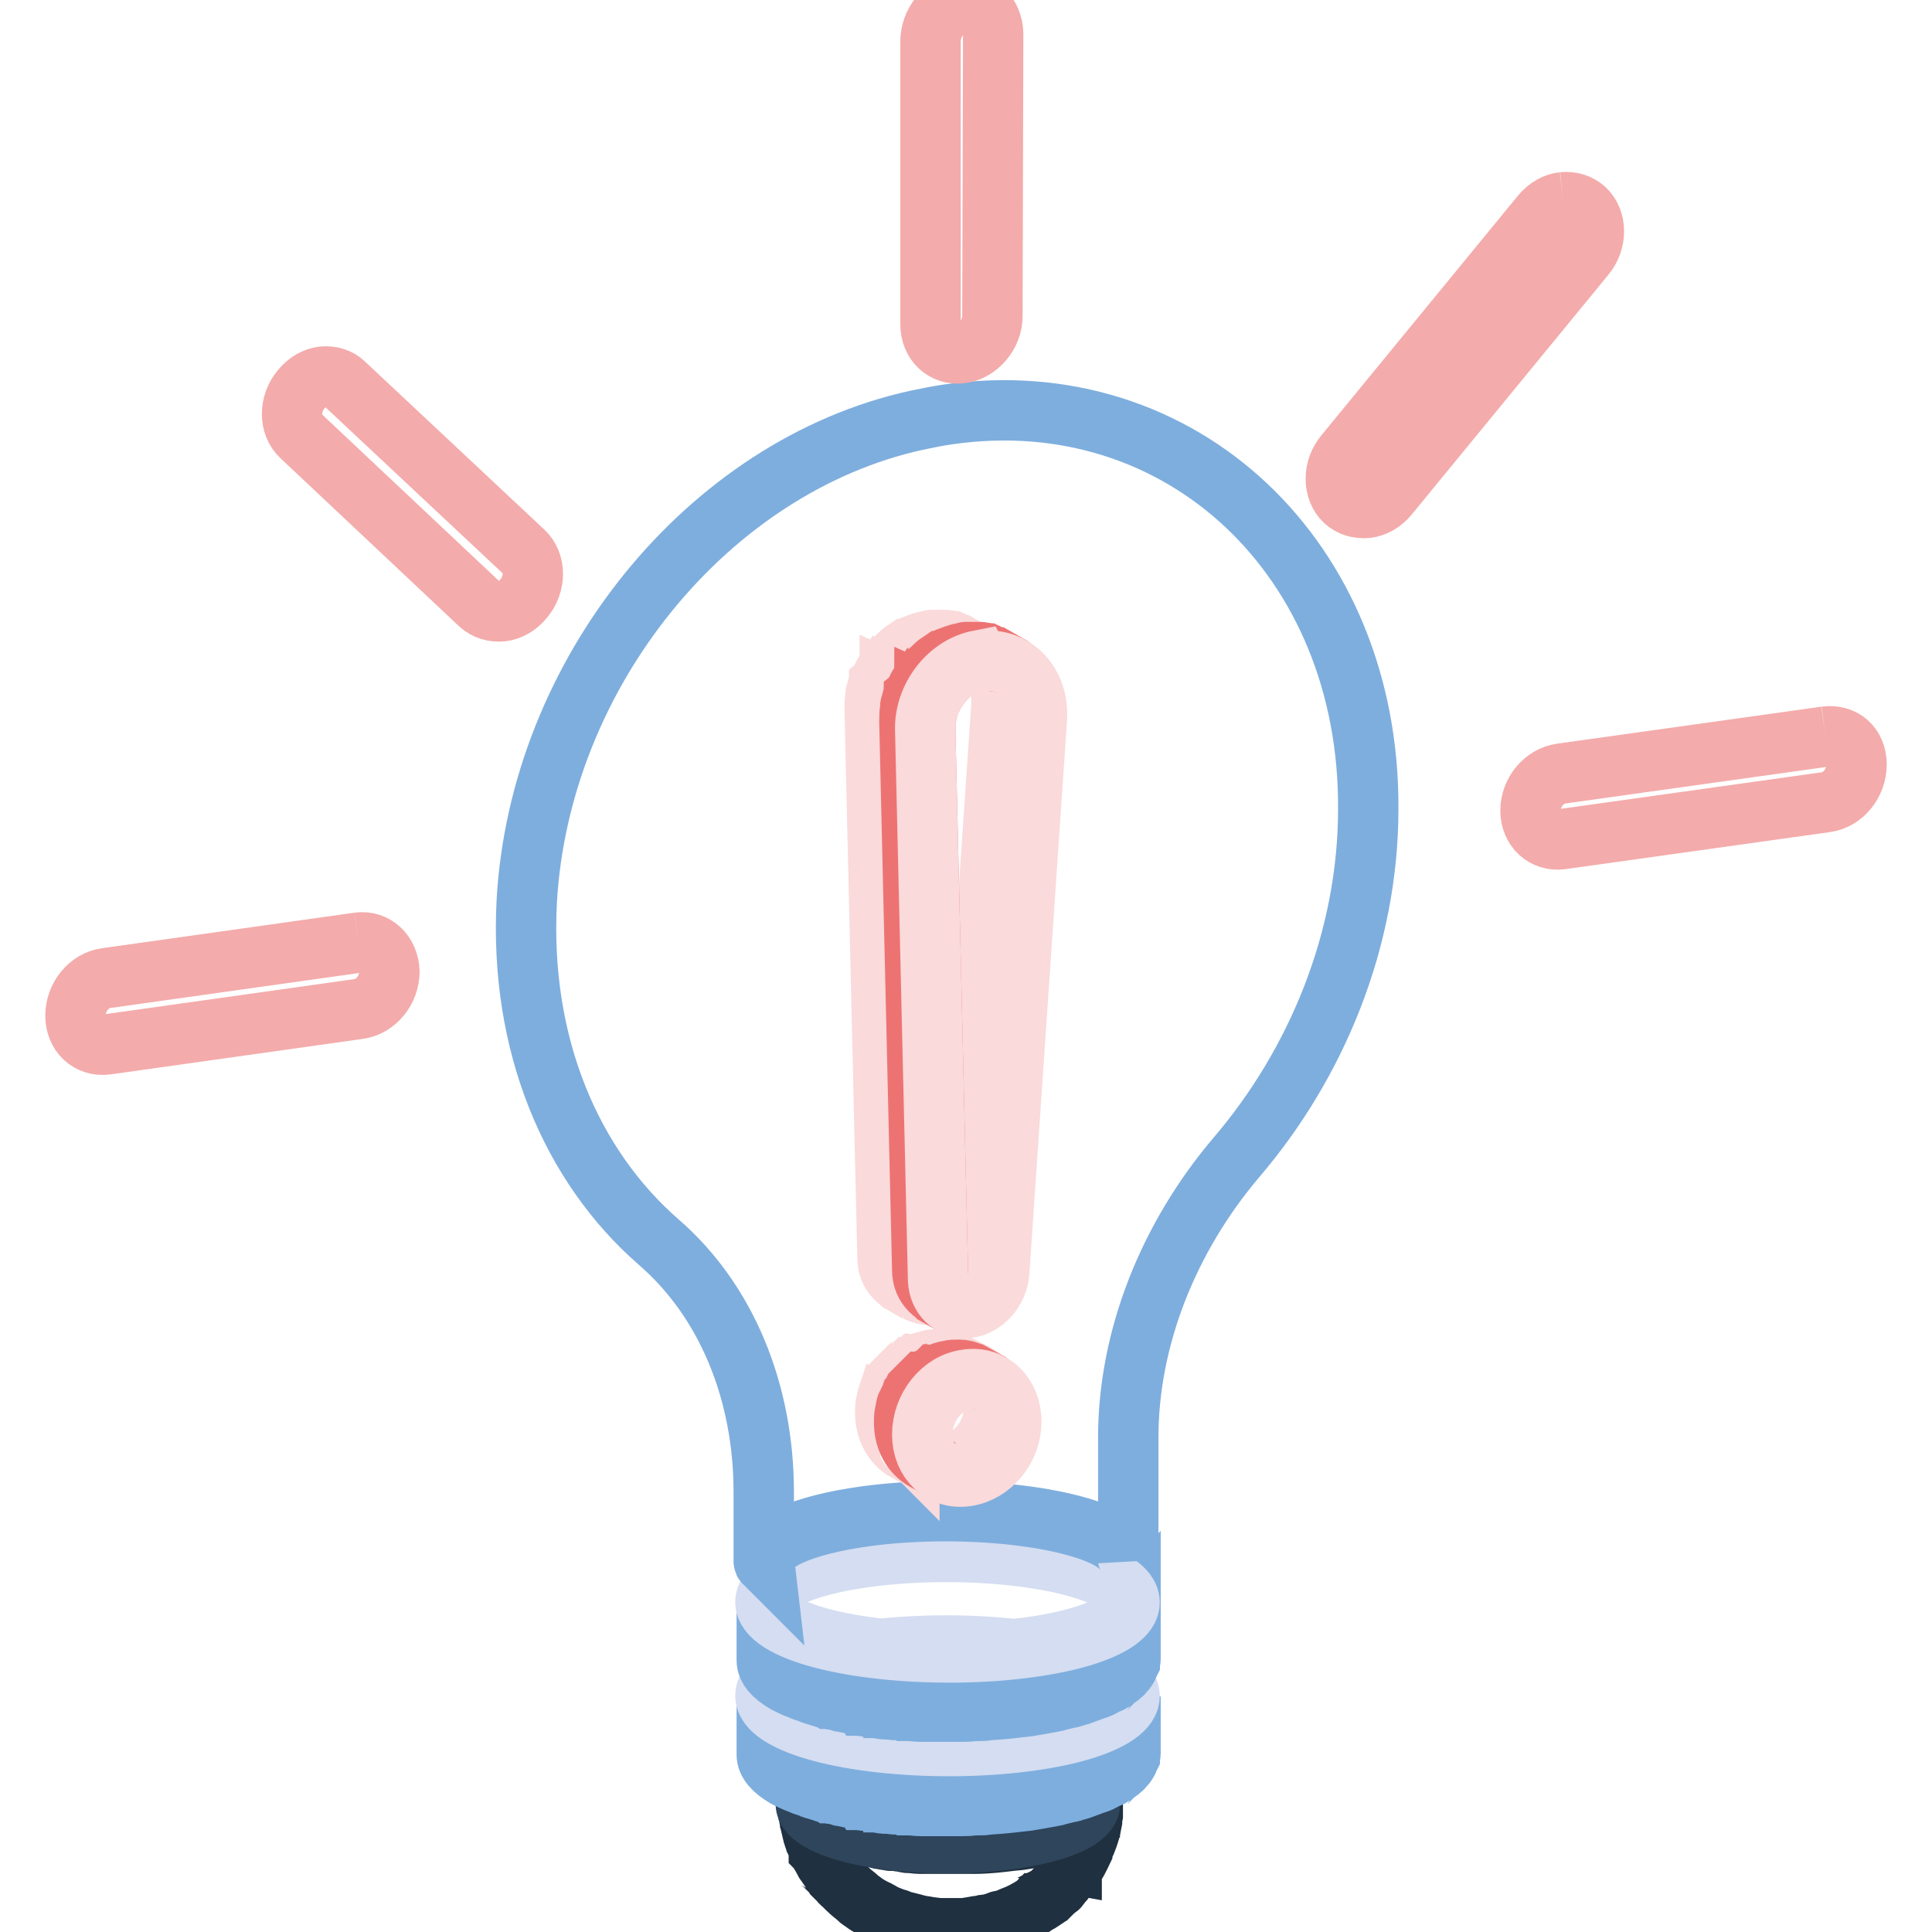 <?xml version="1.0" encoding="utf-8"?>
<!-- Svg Vector Icons : http://www.onlinewebfonts.com/icon -->
<!DOCTYPE svg PUBLIC "-//W3C//DTD SVG 1.1//EN" "http://www.w3.org/Graphics/SVG/1.1/DTD/svg11.dtd">
<svg version="1.1" xmlns="http://www.w3.org/2000/svg" xmlns:xlink="http://www.w3.org/1999/xlink" x="0px" y="0px" viewBox="0 0 256 256" enable-background="new 0 0 256 256" xml:space="preserve">
<g> <path stroke-width="8" fill-opacity="0" stroke="#1f3040"  d="M144.4,239c0,0.2-0.1,0.4-0.2,0.7v0c0,0,0,0,0,0c0,0,0,0,0,0c0,0,0,0,0,0.1c0,0,0,0,0,0.1l0,0 c0,0,0,0,0,0.1s0,0,0,0.1c-0.1,0.1-0.2,0.2-0.3,0.4l-0.1,0.1c0,0-0.1,0.1-0.1,0.1l-0.1,0.1c0,0-0.1,0.1-0.1,0.1 c-0.1,0.1-0.2,0.2-0.4,0.3c-0.1,0-0.1,0.1-0.1,0.1c-0.1,0.1-0.2,0.1-0.3,0.2c-0.1,0.1-0.2,0.1-0.2,0.1l-0.5,0.2 c-0.1,0-0.1,0.1-0.2,0.1l-0.2,0.1c-0.3,0.1-0.6,0.2-1,0.4c-0.1,0-0.1,0.1-0.2,0.1c0,0-0.1,0-0.1,0c-0.1,0-0.1,0-0.1,0.1 c-0.5,0.2-1,0.3-1.6,0.5l-0.4,0.1c-1.2,0.3-2.6,0.6-4.1,0.7c-1.6,0.2-3.3,0.4-5,0.4c-0.2,0-0.4,0-0.6,0h-0.4c-0.6,0-1.3,0-1.9,0 h-1.6c-0.4,0-0.8,0-1.2,0c-0.3,0-0.6,0-0.9,0c-0.2,0-0.4,0-0.7,0c-0.4,0-0.8-0.1-1.2-0.1c-0.2,0-0.5,0-0.7-0.1 c-0.2,0-0.5-0.1-0.7-0.1h0c-0.4-0.1-0.8-0.1-1.2-0.1l-0.6-0.1c-0.2,0-0.4-0.1-0.6-0.1c-0.1,0-0.2,0-0.3-0.1c-0.4-0.1-0.7-0.1-1-0.2 c-0.1,0-0.1,0-0.2,0s-0.1,0-0.2,0c-0.1,0-0.2-0.1-0.4-0.1c-0.1,0-0.1,0-0.2-0.1c-0.1,0-0.1,0-0.2-0.1c0,0-0.1,0-0.1,0 c-0.4-0.1-0.7-0.2-1-0.2c-0.1,0-0.2-0.1-0.3-0.1c-0.1,0-0.2-0.1-0.2-0.1c0,0-0.1,0-0.1,0c-0.1,0-0.1,0-0.1,0c-0.1,0-0.1,0-0.2-0.1 c0,0-0.1,0-0.1,0c-0.4-0.1-0.7-0.2-1-0.3c-0.1,0-0.1,0-0.1-0.1c0,0-0.1,0-0.1-0.1c0,0-0.1,0-0.1,0s0,0-0.1,0c0,0-0.1,0-0.1,0 c0,0-0.1,0-0.1,0c0,0-0.1,0-0.1,0c0,0,0,0-0.1,0c0,0-0.1,0-0.1,0c-0.5-0.2-1-0.4-1.4-0.7c-1.3-0.7-1.9-1.5-1.9-2.3l0.1,1.2l0.1,0.4 c0,0.2,0.1,0.4,0.1,0.6l0.1,0.3c0,0,0,0.1,0,0.1c0.1,0.4,0.2,0.9,0.3,1.3c0.1,0.3,0.2,0.7,0.4,1.1l0.1,0.1c0,0,0,0.1,0,0.1 c0.1,0.2,0.2,0.5,0.3,0.8c0,0,0,0,0,0.1v0c0.1,0.1,0.1,0.3,0.2,0.4v0c0,0.1,0.1,0.2,0.1,0.2l0.5,0.9c0,0,0,0.1,0.1,0.1 c0,0.1,0.1,0.1,0.1,0.2c0.1,0.2,0.4,0.5,0.6,0.9c0,0.1,0.1,0.1,0.1,0.2l0.1,0.1c0.1,0.1,0.2,0.2,0.3,0.4c0,0,0.1,0.1,0.1,0.1 l0.1,0.1l0.3,0.3l0.1,0.1c0.1,0.1,0.2,0.3,0.4,0.4c0.2,0.2,0.5,0.5,0.7,0.7c0.6,0.6,1.1,0.9,1.5,1.3c0,0,0.1,0.1,0.1,0.1 c0.1,0.1,0.2,0.1,0.3,0.2c0.4,0.3,0.8,0.6,1.6,1c0.5,0.2,1.1,0.6,1.5,0.8l1,0.4c0.2,0.1,0.4,0.1,0.6,0.2c0.1,0,0.1,0,0.1,0.1 c0.1,0.1,0.2,0.1,0.4,0.1l0.8,0.2l0.8,0.2l0.7,0.2c0.2,0,0.4,0.1,0.6,0.1c0.5,0.1,1.2,0.2,2.1,0.3h0.1c0.2,0,0.3,0,0.5,0 c0.1,0,0.2,0,0.4,0h1.4c0.1,0,0.3,0,0.5,0l0.5,0c0.2,0,0.4,0,0.6-0.1l0.6-0.1c0.4-0.1,0.8-0.1,1.2-0.2c0.1,0,0.1,0,0.2,0 c0.2-0.1,0.4-0.1,0.6-0.1c0.4-0.1,0.7-0.2,1-0.3c0.1,0,0.2-0.1,0.3-0.1c0.1-0.1,0.3-0.1,0.4-0.1l0.7-0.2c0.7-0.3,0.9-0.4,1.7-0.7 c0.1-0.1,0.2-0.1,0.4-0.2l0.9-0.5c0.3-0.2,0.7-0.4,1-0.7c0,0,0,0,0.1,0c0.1,0,0.1-0.1,0.1-0.1c0.1-0.1,0.1-0.1,0.2-0.1 c0.1,0,0.1-0.1,0.2-0.1l0.6-0.4c0.1-0.1,0.2-0.1,0.2-0.2l0.2-0.1l0.1-0.1c0.1-0.1,0.1-0.1,0.2-0.2c0.1-0.1,0.2-0.2,0.3-0.3 c0.2-0.2,0.4-0.3,0.6-0.5c0.1,0,0.1-0.1,0.1-0.1c0.2-0.2,0.3-0.4,0.5-0.6c0.1-0.1,0.2-0.2,0.3-0.4l0,0c0.1-0.1,0.2-0.2,0.3-0.4 c0.1-0.1,0.2-0.2,0.2-0.3c0.1-0.1,0.2-0.3,0.3-0.4c0-0.1,0.1-0.1,0.1-0.1l0-0.1c0,0,0-0.1,0.1-0.1c0.1-0.1,0.2-0.3,0.3-0.4 c0.6-0.9,0.9-1.7,1-1.9l0-0.1c0.2-0.5,0.4-0.9,0.5-1.1c0.2-0.5,0.3-0.8,0.4-1.1c0.2-0.6,0.3-1.2,0.4-1.7v-0.1v0c0-0.1,0-0.1,0-0.2 l0.1-0.5l0-0.8C144.4,239.4,144.4,239.2,144.4,239L144.4,239z"/> <path stroke-width="8" fill-opacity="0" stroke="#1f3040"  d="M144.4,239.5V239V239.5C144.3,239.5,144.4,239.5,144.4,239.5z"/> <path stroke-width="8" fill-opacity="0" stroke="#2e455b"  d="M108.7,241.3c-4.6-2.6-0.7-5.7,8.6-7c9.3-1.3,20.6-0.2,25.2,2.4s0.7,5.7-8.6,7 C124.5,245,113.3,243.9,108.7,241.3L108.7,241.3z"/> <path stroke-width="8" fill-opacity="0" stroke="#7eaede"  d="M149.5,225.7c-0.1,0.3-0.4,0.6-0.7,0.9l-0.1,0.1c-0.3,0.3-0.6,0.5-1,0.8c0,0-0.1,0.1-0.1,0.1 c-0.4,0.2-0.9,0.5-1.4,0.7c-0.1,0-0.1,0-0.1,0.1c-0.5,0.2-1.1,0.4-1.7,0.7c-0.1,0-0.2,0.1-0.3,0.1c-0.6,0.2-1.3,0.4-2,0.6 c-0.3,0.1-0.6,0.1-0.9,0.2c-0.5,0.1-1,0.2-1.6,0.4c-1,0.2-2.2,0.4-3.4,0.6c-1.7,0.2-3.4,0.4-5.2,0.5l-1.2,0.1c-0.2,0-0.4,0-0.6,0 c-0.7,0-1.4,0.1-2,0.1h-2.5h0c-0.7,0-1.4,0-2.1-0.1c-0.1,0-0.2,0-0.4,0c-0.7,0-1.3-0.1-2-0.1c-0.1,0-0.2,0-0.4,0 c-0.7-0.1-1.4-0.1-2-0.2h0c-0.6-0.1-1.3-0.1-1.9-0.2c-0.1,0-0.2,0-0.4-0.1l-1.8-0.2c-0.1,0-0.2,0-0.3-0.1c-0.5-0.1-1-0.2-1.4-0.2 c-0.2,0-0.4-0.1-0.5-0.1c-0.4-0.1-0.8-0.2-1.2-0.2c-0.2-0.1-0.4-0.1-0.6-0.1c-0.2-0.1-0.5-0.1-0.7-0.2c-0.4-0.1-0.7-0.2-1-0.3 c-0.2-0.1-0.3-0.1-0.5-0.2c-0.5-0.2-1-0.3-1.4-0.5c-0.2-0.1-0.3-0.1-0.5-0.2c-0.6-0.2-1.1-0.5-1.5-0.7c-1.7-1-2.5-2-2.5-3l0,7.5 c0,1,0.8,2,2.5,3c0.4,0.2,1,0.5,1.5,0.7c0.2,0.1,0.3,0.1,0.5,0.2c0.4,0.2,0.9,0.3,1.4,0.5c0.1,0,0.2,0.1,0.3,0.1 c0.1,0,0.1,0,0.2,0.1c0.3,0.1,0.7,0.2,1,0.3c0.2,0.1,0.4,0.1,0.6,0.2c0.1,0,0.1,0,0.2,0c0.2,0.1,0.4,0.1,0.6,0.1 c0.3,0.1,0.5,0.1,0.8,0.2c0.1,0,0.2,0.1,0.4,0.1c0.2,0,0.4,0.1,0.5,0.1c0.2,0,0.3,0.1,0.5,0.1l0.9,0.2c0.1,0,0.2,0,0.3,0.1 c0.1,0,0.1,0,0.1,0c0.4,0.1,0.9,0.1,1.4,0.2c0.1,0,0.2,0,0.3,0c0.1,0,0.3,0,0.4,0.1c0.2,0,0.4,0.1,0.6,0.1c0.4,0.1,0.8,0.1,1.2,0.1 h0.1c0.4,0.1,0.9,0.1,1.3,0.1c0.2,0,0.4,0,0.6,0.1c0.1,0,0.2,0,0.4,0c0.1,0,0.2,0,0.3,0c0.4,0,0.9,0.1,1.4,0.1h0.7 c0.2,0,0.5,0,0.7,0c0.4,0,0.9,0,1.4,0h2.8c0.5,0,1,0,1.5-0.1h0.2c0.2,0,0.4,0,0.6,0c0.4,0,0.7,0,1-0.1c0.1,0,0.1,0,0.2,0 c1.8-0.1,3.5-0.3,5.2-0.5c1.2-0.2,2.3-0.4,3.4-0.6c0.1,0,0.2,0,0.3-0.1c0.5-0.1,0.9-0.2,1.3-0.3c0.3-0.1,0.6-0.1,0.9-0.2 c0.1,0,0.1,0,0.2-0.1c0.6-0.1,1.1-0.3,1.6-0.5l0.2-0.1c0.1,0,0.2-0.1,0.3-0.1c0.2-0.1,0.4-0.1,0.6-0.2c0.3-0.1,0.7-0.2,1-0.4 c0,0,0.1,0,0.1-0.1c0.1,0,0.1,0,0.1-0.1c0.2-0.1,0.4-0.2,0.6-0.2c0.3-0.1,0.5-0.2,0.7-0.4c0.1,0,0.1-0.1,0.2-0.1 c0,0,0.1-0.1,0.1-0.1c0.1-0.1,0.2-0.1,0.3-0.2c0.2-0.1,0.3-0.2,0.5-0.4c0.1-0.1,0.2-0.1,0.2-0.2l0.1-0.1l0.1-0.1 c0.1-0.1,0.2-0.2,0.3-0.4c0.1-0.1,0.2-0.3,0.2-0.4l0.2-0.4c0-0.1,0.1-0.3,0.1-0.4v-0.1l0-7.5C149.7,225,149.6,225.4,149.5,225.7 L149.5,225.7z"/> <path stroke-width="8" fill-opacity="0" stroke="#d4ddf1"  d="M103.9,227.6c-5.9-3.3-0.9-7.3,11-8.9c12-1.6,26.4-0.2,32.3,3.1c5.9,3.3,0.9,7.3-11,8.9 C124.2,232.3,109.8,230.9,103.9,227.6z"/> <path stroke-width="8" fill-opacity="0" stroke="#7eaede"  d="M149.5,213.2c-0.1,0.3-0.4,0.6-0.7,0.9l-0.1,0.1c-0.3,0.3-0.6,0.5-1,0.8c0,0-0.1,0.1-0.1,0.1 c-0.4,0.2-0.9,0.5-1.4,0.7c-0.1,0-0.1,0-0.1,0.1c-0.5,0.2-1.1,0.4-1.7,0.7c-0.1,0-0.2,0.1-0.3,0.1c-0.6,0.2-1.3,0.4-2,0.6 c-0.3,0.1-0.6,0.1-0.9,0.2c-0.5,0.1-1,0.2-1.6,0.4c-1,0.2-2.2,0.4-3.4,0.6c-1.7,0.2-3.4,0.4-5.2,0.5l-1.2,0.1c-0.2,0-0.4,0-0.6,0 c-0.7,0-1.4,0.1-2,0.1h-2.5h0c-0.7,0-1.4,0-2.1-0.1c-0.1,0-0.2,0-0.4,0c-0.7,0-1.3-0.1-2-0.1c-0.1,0-0.2,0-0.4,0 c-0.7-0.1-1.4-0.1-2-0.2h0c-0.6-0.1-1.3-0.1-1.9-0.2c-0.1,0-0.2,0-0.4-0.1l-1.8-0.2c-0.1,0-0.2,0-0.3-0.1c-0.5-0.1-1-0.2-1.4-0.2 c-0.2,0-0.4-0.1-0.5-0.1c-0.4-0.1-0.8-0.2-1.2-0.2c-0.2-0.1-0.4-0.1-0.6-0.1c-0.2-0.1-0.5-0.1-0.7-0.2c-0.4-0.1-0.7-0.2-1-0.3 c-0.2-0.1-0.3-0.1-0.5-0.2c-0.5-0.2-1-0.3-1.4-0.5c-0.2-0.1-0.3-0.1-0.5-0.2c-0.6-0.2-1.1-0.5-1.5-0.7c-1.7-1-2.5-2-2.5-3l0,7.5 c0,1,0.8,2,2.5,3c0.4,0.2,1,0.5,1.5,0.7c0.2,0.1,0.3,0.1,0.5,0.2c0.4,0.2,0.9,0.3,1.4,0.5c0.1,0,0.2,0.1,0.3,0.1 c0.1,0,0.1,0,0.2,0.1c0.3,0.1,0.7,0.2,1,0.3c0.2,0.1,0.4,0.1,0.6,0.2c0.1,0,0.1,0,0.2,0c0.2,0.1,0.4,0.1,0.6,0.1 c0.3,0.1,0.5,0.1,0.8,0.2c0.1,0,0.2,0.1,0.4,0.1c0.2,0,0.4,0.1,0.5,0.1c0.2,0,0.3,0.1,0.5,0.1l0.9,0.2c0.1,0,0.2,0,0.3,0.1 c0.1,0,0.1,0,0.1,0c0.4,0.1,0.9,0.1,1.4,0.2c0.1,0,0.2,0,0.3,0c0.1,0,0.3,0,0.4,0.1c0.2,0,0.4,0.1,0.6,0.1c0.4,0.1,0.8,0.1,1.2,0.1 h0.1c0.4,0.1,0.9,0.1,1.3,0.1c0.2,0,0.4,0,0.6,0.1c0.1,0,0.2,0,0.4,0c0.1,0,0.2,0,0.3,0c0.4,0,0.9,0.1,1.4,0.1h0.7 c0.2,0,0.5,0,0.7,0c0.4,0,0.9,0,1.4,0h2.8c0.5,0,1,0,1.5-0.1h0.2c0.2,0,0.4,0,0.6,0c0.4,0,0.7,0,1-0.1c0.1,0,0.1,0,0.2,0 c1.8-0.1,3.5-0.3,5.2-0.5c1.2-0.2,2.3-0.4,3.4-0.6c0.1,0,0.2,0,0.3-0.1c0.5-0.1,0.9-0.2,1.3-0.3c0.3-0.1,0.6-0.1,0.9-0.2 c0.1,0,0.1,0,0.2-0.1c0.6-0.1,1.1-0.3,1.6-0.5l0.2-0.1c0.1,0,0.2-0.1,0.3-0.1c0.2-0.1,0.4-0.1,0.6-0.2c0.3-0.1,0.7-0.2,1-0.4 c0,0,0.1,0,0.1-0.1c0.1,0,0.1,0,0.1-0.1c0.2-0.1,0.4-0.2,0.6-0.2c0.3-0.1,0.5-0.2,0.7-0.4c0.1,0,0.1-0.1,0.2-0.1 c0,0,0.1-0.1,0.1-0.1c0.1-0.1,0.2-0.1,0.3-0.2c0.2-0.1,0.3-0.2,0.5-0.4c0.1-0.1,0.2-0.1,0.2-0.2l0.1-0.1l0.1-0.1 c0.1-0.1,0.2-0.2,0.3-0.4c0.1-0.1,0.2-0.3,0.2-0.4l0.2-0.4c0-0.1,0.1-0.3,0.1-0.4V220l0-7.5C149.7,212.6,149.6,212.9,149.5,213.2 L149.5,213.2z"/> <path stroke-width="8" fill-opacity="0" stroke="#d4ddf1"  d="M103.9,215.2c-5.9-3.3-0.9-7.3,11-8.9c12-1.6,26.4-0.2,32.3,3.1c5.9,3.3,0.9,7.3-11,8.9 C124.3,219.9,109.8,218.5,103.9,215.2z"/> <path stroke-width="8" fill-opacity="0" stroke="#7eaede"  d="M125.7,54.9c-1.4,0.2-2.9,0.5-4.3,0.8c-27.7,6.1-49.9,33.6-51.6,63.7c-1,19,5.9,35.1,17.5,45.2 c9,7.8,13.9,19.9,13.9,33.1l0,9.2c0,0.1,0,0.1,0.1,0.2c-0.3-2.6,4.7-5,13.5-6.2c12-1.6,26.5-0.2,32.3,3.1c1.5,0.9,2.3,1.8,2.4,2.7 c0-0.1,0-0.1,0-0.2l0-16c0-13.3,5.4-26.6,14.3-37.1c10.7-12.5,17.5-29,17.5-46.2C181.5,74,156.5,50.5,125.7,54.9L125.7,54.9z  M101.3,207.5C101.3,207.5,101.3,207.5,101.3,207.5C101.3,207.5,101.3,207.5,101.3,207.5z"/> <path stroke-width="8" fill-opacity="0" stroke="#fadada"  d="M128.7,86.4c0.1,0.1,0.2,0.1,0.3,0.1c0.1,0.1,0.3,0.1,0.4,0.2l-2.1-1.2c-0.1,0-0.1-0.1-0.2-0.1 c-0.1,0-0.1-0.1-0.2-0.1c-0.2-0.1-0.5-0.2-0.7-0.3c-0.1,0-0.1-0.1-0.2-0.1c-0.1,0-0.1,0-0.2,0c-0.2-0.1-0.5-0.1-0.8-0.1 c-0.1,0-0.2,0-0.4,0c-0.4,0-0.8,0-1.2,0c-0.1,0-0.3,0.1-0.4,0.1c-0.6,0.1-1.1,0.3-1.6,0.5c0,0-0.1,0-0.1,0 c-0.3,0.1-0.6,0.3-0.8,0.4c-0.1,0.1-0.2,0.1-0.3,0.2c0,0,0,0-0.1,0c-0.3,0.2-0.6,0.4-0.9,0.7l-0.1,0.1l-0.2,0.2 c-0.1,0.1-0.3,0.2-0.4,0.4c-0.1,0.2-0.2,0.3-0.4,0.5c-0.1,0.1-0.1,0.2-0.2,0.2c0,0.1-0.1,0.1-0.1,0.1c-0.2,0.3-0.4,0.6-0.6,1 c0,0,0,0.1-0.1,0.1c-0.1,0.1-0.1,0.3-0.2,0.4c-0.1,0.2-0.2,0.5-0.4,0.7c0,0.1,0,0.1-0.1,0.2c-0.1,0.4-0.2,0.7-0.3,1.1 c-0.1,0.2-0.1,0.4-0.1,0.6c-0.1,0.6-0.1,1.2-0.1,1.7l1.7,72.7c0,1.1,0.4,2,1.1,2.7c0.2,0.2,0.5,0.4,0.7,0.6l2.1,1.2 c0,0,0,0-0.1-0.1c0.6,0.3,1.2,0.5,2,0.5c0.1,0,0.2,0,0.2,0c2.2-0.3,4-2.3,4.1-4.7l5-73.5c0-0.3,0-0.6,0-0.9 C132.7,89.6,131,87.3,128.7,86.4L128.7,86.4z M120.1,89.2c0.2-0.2,0.4-0.5,0.6-0.7C120.5,88.8,120.3,89,120.1,89.2z M123.4,86.7 C123.4,86.7,123.4,86.6,123.4,86.7C123.4,86.6,123.4,86.6,123.4,86.7z M125.5,86c0.4-0.1,0.8-0.1,1.2,0h0.1 C126.4,85.9,126,85.9,125.5,86z M127.3,86c0.2,0,0.4,0.1,0.6,0.1c0.1,0,0.1,0,0.2,0.1C127.8,86.1,127.6,86.1,127.3,86L127.3,86z"/> <path stroke-width="8" fill-opacity="0" stroke="#ed7373"  d="M131.7,87.6c0.3,0,0.5,0.1,0.8,0.1c0.1,0,0.2,0.1,0.4,0.1c0.2,0.1,0.5,0.2,0.7,0.3c0.1,0.1,0.3,0.1,0.4,0.2 l-2.1-1.2c-0.1,0-0.1-0.1-0.2-0.1c-0.1,0-0.1-0.1-0.2-0.1c-0.3-0.1-0.5-0.2-0.7-0.3c-0.1,0-0.1-0.1-0.2-0.1c-0.1,0-0.1,0-0.2,0 c-0.2-0.1-0.5-0.1-0.8-0.1c-0.1,0-0.2,0-0.4,0c-0.4,0-0.8,0-1.2,0c-0.1,0-0.3,0.1-0.4,0.1c-0.6,0.1-1.1,0.3-1.6,0.5 c0,0-0.1,0-0.1,0c-0.3,0.1-0.6,0.3-0.8,0.4c-0.1,0.1-0.2,0.1-0.3,0.2c0,0,0,0-0.1,0c-0.3,0.2-0.6,0.4-0.9,0.7l-0.1,0.1l-0.2,0.2 c-0.1,0.1-0.3,0.2-0.4,0.4c-0.1,0.2-0.2,0.3-0.4,0.5c-0.1,0.1-0.1,0.2-0.2,0.2c0,0.1-0.1,0.1-0.1,0.1c-0.2,0.3-0.4,0.6-0.6,1 c0,0,0,0.1-0.1,0.1c-0.1,0.1-0.1,0.3-0.2,0.4c-0.1,0.2-0.2,0.5-0.4,0.7c0,0.1,0,0.1-0.1,0.2c-0.1,0.4-0.2,0.7-0.3,1.1 c-0.1,0.2-0.1,0.4-0.1,0.6c-0.1,0.6-0.1,1.2-0.1,1.7l1.7,72.7c0,1.1,0.4,2,1.1,2.7c0.2,0.2,0.5,0.4,0.7,0.6l2.1,1.2 c-1.1-0.6-1.8-1.8-1.8-3.3l-1.7-72.7c0-0.6,0-1.2,0.1-1.7c0-0.2,0.1-0.4,0.1-0.6c0.1-0.4,0.2-0.7,0.3-1.1c0.1-0.3,0.2-0.6,0.4-0.9 c0.1-0.1,0.1-0.3,0.2-0.4c0.2-0.4,0.5-0.8,0.7-1.2c0.1-0.1,0.1-0.2,0.2-0.2c0.2-0.3,0.5-0.6,0.8-0.9l0.2-0.2 c0.3-0.3,0.7-0.6,1.1-0.9c0.1-0.1,0.2-0.1,0.3-0.2c0.3-0.2,0.6-0.4,0.9-0.5c0.5-0.2,1.1-0.4,1.6-0.5c0.1,0,0.3-0.1,0.4-0.1 c0.4-0.1,0.8-0.1,1.2,0C131.4,87.6,131.5,87.6,131.7,87.6L131.7,87.6z"/> <path stroke-width="8" fill-opacity="0" stroke="#fadada"  d="M130.1,87.6c3.9-0.5,7.1,2.4,7.3,6.6c0,0.3,0,0.6,0,0.9l-5,73.5c-0.2,2.4-2,4.4-4.1,4.7c-0.1,0-0.2,0-0.2,0 c-2.1,0.1-3.7-1.5-3.8-3.7l-1.7-72.7c-0.2-4.4,3-8.6,7.1-9.4C129.8,87.7,129.9,87.7,130.1,87.6L130.1,87.6z"/> <path stroke-width="8" fill-opacity="0" stroke="#fadada"  d="M128.4,181.6c0.1,0,0.2,0.1,0.2,0.1c0.1,0.1,0.2,0.1,0.4,0.2l-2.3-1.2c-0.1,0-0.1-0.1-0.2-0.1 c-0.1,0-0.1-0.1-0.2-0.1c-0.2-0.1-0.4-0.2-0.6-0.2c-0.1,0-0.1-0.1-0.2-0.1c-0.1,0-0.1,0-0.2,0c-0.2-0.1-0.4-0.1-0.7-0.1 c-0.1,0-0.2,0-0.3,0c-0.3,0-0.7,0-1,0.1c-0.4,0.1-0.7,0.2-1.1,0.3c-0.1,0-0.2,0.1-0.3,0.1c-0.1,0.1-0.2,0.1-0.4,0.1 c-0.1,0.1-0.2,0.1-0.3,0.2c-0.1,0.1-0.3,0.2-0.4,0.2c-0.1,0.1-0.1,0.1-0.2,0.1c-0.2,0.1-0.4,0.3-0.5,0.4c-0.1,0.1-0.1,0.1-0.2,0.1 l-0.1,0.1c-0.2,0.2-0.4,0.4-0.6,0.6c0,0.1-0.1,0.1-0.1,0.1c-0.1,0.1-0.1,0.1-0.2,0.2l-0.2,0.3c-0.1,0.1-0.2,0.3-0.3,0.4 c-0.1,0.1-0.1,0.2-0.1,0.2c0,0-0.1,0.1-0.1,0.1c-0.1,0.3-0.3,0.6-0.4,0.9c0,0.1-0.1,0.1-0.1,0.1v0c-0.1,0.3-0.2,0.6-0.2,0.8 c0,0.1-0.1,0.3-0.1,0.4c-0.1,0.4-0.1,0.9-0.1,1.3c0,2.3,1.1,4.2,2.8,5.1l2.3,1.2c0,0,0,0-0.1-0.1c0.9,0.5,2.1,0.8,3.3,0.6 c3.4-0.5,6.1-3.8,6.1-7.4C131.8,184.3,130.4,182.3,128.4,181.6L128.4,181.6z M128,181.4c-0.2-0.1-0.5-0.1-0.7-0.1 c0.1,0,0.3,0,0.4,0.1C127.8,181.3,127.9,181.4,128,181.4L128,181.4z M124.3,181.6c-0.2,0.1-0.5,0.2-0.7,0.3 C123.9,181.8,124.1,181.7,124.3,181.6z M123.2,182.2c-0.2,0.2-0.5,0.3-0.7,0.5C122.7,182.5,123,182.4,123.2,182.2z M122.3,182.9 L122.3,182.9z M121.4,183.9L121.4,183.9z M120.7,184.9c-0.2,0.3-0.3,0.7-0.5,1C120.3,185.6,120.5,185.2,120.7,184.9z M120.2,186 c-0.1,0.3-0.2,0.6-0.2,0.9c0,0,0,0,0-0.1C120,186.6,120.1,186.3,120.2,186L120.2,186z M119.8,187.3c-0.1,0.4-0.1,0.9-0.1,1.3 C119.7,188.2,119.7,187.7,119.8,187.3z M119.9,190.1c0,0.1,0.1,0.3,0.1,0.4C120,190.4,119.9,190.3,119.9,190.1z M121.2,192.7 c0.1,0.1,0.1,0.2,0.2,0.2C121.3,192.9,121.3,192.8,121.2,192.7z M120.3,191.5c0.1,0.1,0.1,0.3,0.2,0.4 C120.5,191.8,120.4,191.6,120.3,191.5z M125,181.4c0.2-0.1,0.5-0.2,0.8-0.2c0.3-0.1,0.7-0.1,1-0.1h0.1c-0.4,0-0.7,0-1.1,0 C125.5,181.3,125.2,181.4,125,181.4L125,181.4z"/> <path stroke-width="8" fill-opacity="0" stroke="#ed7373"  d="M130,182.8c0.1,0,0.2,0.1,0.3,0.1c0.2,0.1,0.4,0.1,0.6,0.2c0.1,0.1,0.2,0.1,0.4,0.2l-2.2-1.2 c-0.1,0-0.1-0.1-0.2-0.1c-0.1,0-0.1,0-0.2-0.1c-0.2-0.1-0.4-0.2-0.6-0.2c-0.1,0-0.1-0.1-0.2-0.1c-0.1,0-0.1,0-0.2,0 c-0.2-0.1-0.4-0.1-0.6-0.1c-0.1,0-0.2,0-0.3,0c-0.3,0-0.6,0-1,0.1c-0.4,0.1-0.7,0.1-1.1,0.3c-0.1,0-0.2,0.1-0.3,0.1 c-0.1,0.1-0.2,0.1-0.4,0.1c-0.1,0.1-0.2,0.1-0.3,0.2l-0.4,0.2c-0.1,0.1-0.1,0.1-0.2,0.1c-0.2,0.1-0.3,0.2-0.5,0.4 c-0.1,0.1-0.1,0.1-0.2,0.1c0,0,0,0-0.1,0c-0.2,0.2-0.4,0.4-0.6,0.6c0,0.1-0.1,0.1-0.1,0.1c-0.1,0.1-0.1,0.1-0.2,0.2 c-0.1,0.1-0.2,0.2-0.2,0.3c-0.1,0.1-0.2,0.3-0.3,0.4c-0.1,0.1-0.1,0.2-0.1,0.2c0,0-0.1,0.1-0.1,0.1c-0.1,0.3-0.3,0.6-0.4,0.9 c0,0.1-0.1,0.1-0.1,0.1v0c-0.1,0.2-0.2,0.5-0.2,0.8c0,0.1-0.1,0.3-0.1,0.4c-0.1,0.4-0.1,0.9-0.1,1.3c0,2.3,1.1,4.1,2.7,5l2.2,1.2 c-1.7-0.9-2.7-2.7-2.7-5c0-0.4,0.1-0.9,0.1-1.3c0-0.1,0.1-0.3,0.1-0.4c0.1-0.3,0.1-0.6,0.2-0.8c0-0.1,0-0.1,0.1-0.1 c0.1-0.3,0.3-0.7,0.5-1c0.1-0.1,0.1-0.2,0.1-0.2c0.2-0.2,0.3-0.5,0.5-0.7c0.1-0.1,0.1-0.1,0.2-0.2c0.2-0.3,0.5-0.6,0.8-0.8 c0.1-0.1,0.1-0.1,0.2-0.1c0.2-0.2,0.5-0.4,0.7-0.5l0.4-0.2c0.2-0.1,0.4-0.2,0.7-0.3c0.1,0,0.2-0.1,0.3-0.1c0.4-0.1,0.7-0.2,1.1-0.3 c0.3-0.1,0.7-0.1,1-0.1c0.1,0,0.2,0,0.3,0C129.6,182.8,129.8,182.8,130,182.8L130,182.8z"/> <path stroke-width="8" fill-opacity="0" stroke="#fadada"  d="M128.1,182.8c3.3-0.5,5.9,2,5.9,5.6c0,3.5-2.6,6.7-5.9,7.2c-3.3,0.5-5.9-2-5.9-5.5 C122.2,186.5,124.8,183.2,128.1,182.8z"/> <path stroke-width="8" fill-opacity="0" stroke="#f4abab"  d="M127.4,0.5c-2.3,0.3-4.1,2.5-4.1,5L123.3,43c0,2.4,1.8,4.1,4.1,3.8c2.2-0.3,4.1-2.5,4.1-4.9l0.1-37.5 C131.5,1.9,129.7,0.2,127.4,0.5 M241.9,97.6l-35,4.9c-2.3,0.3-4.1,2.5-4.1,4.9c0,2.4,1.8,4.1,4.1,3.8l35-4.9c2.3-0.3,4.1-2.5,4.1-5 S244.2,97.3,241.9,97.6 M207.1,26.8c-1,0.1-2.1,0.7-2.9,1.7l-26,31.7c-1.6,1.9-1.6,4.7,0,6.2c0.8,0.7,1.8,1,2.9,0.9 c1-0.1,2.1-0.7,2.9-1.7l26-31.7c1.6-1.9,1.6-4.7,0-6.2C209.2,27,208.2,26.7,207.1,26.8 M47.5,124.9l-33.4,4.7 c-2.3,0.3-4.1,2.5-4.1,5c0,2.4,1.8,4.1,4.1,3.8l33.4-4.7c2.3-0.3,4.1-2.5,4.1-5C51.5,126.3,49.7,124.6,47.5,124.9 M42.8,49.9 c-1,0.1-2.1,0.7-2.9,1.7c-1.6,1.9-1.6,4.7,0,6.2l23.7,22.3c0.8,0.7,1.8,1,2.9,0.9c1-0.1,2.1-0.7,2.9-1.7c1.6-1.9,1.6-4.7,0-6.2 L45.6,50.8C44.9,50.1,43.8,49.8,42.8,49.9"/></g>
</svg>